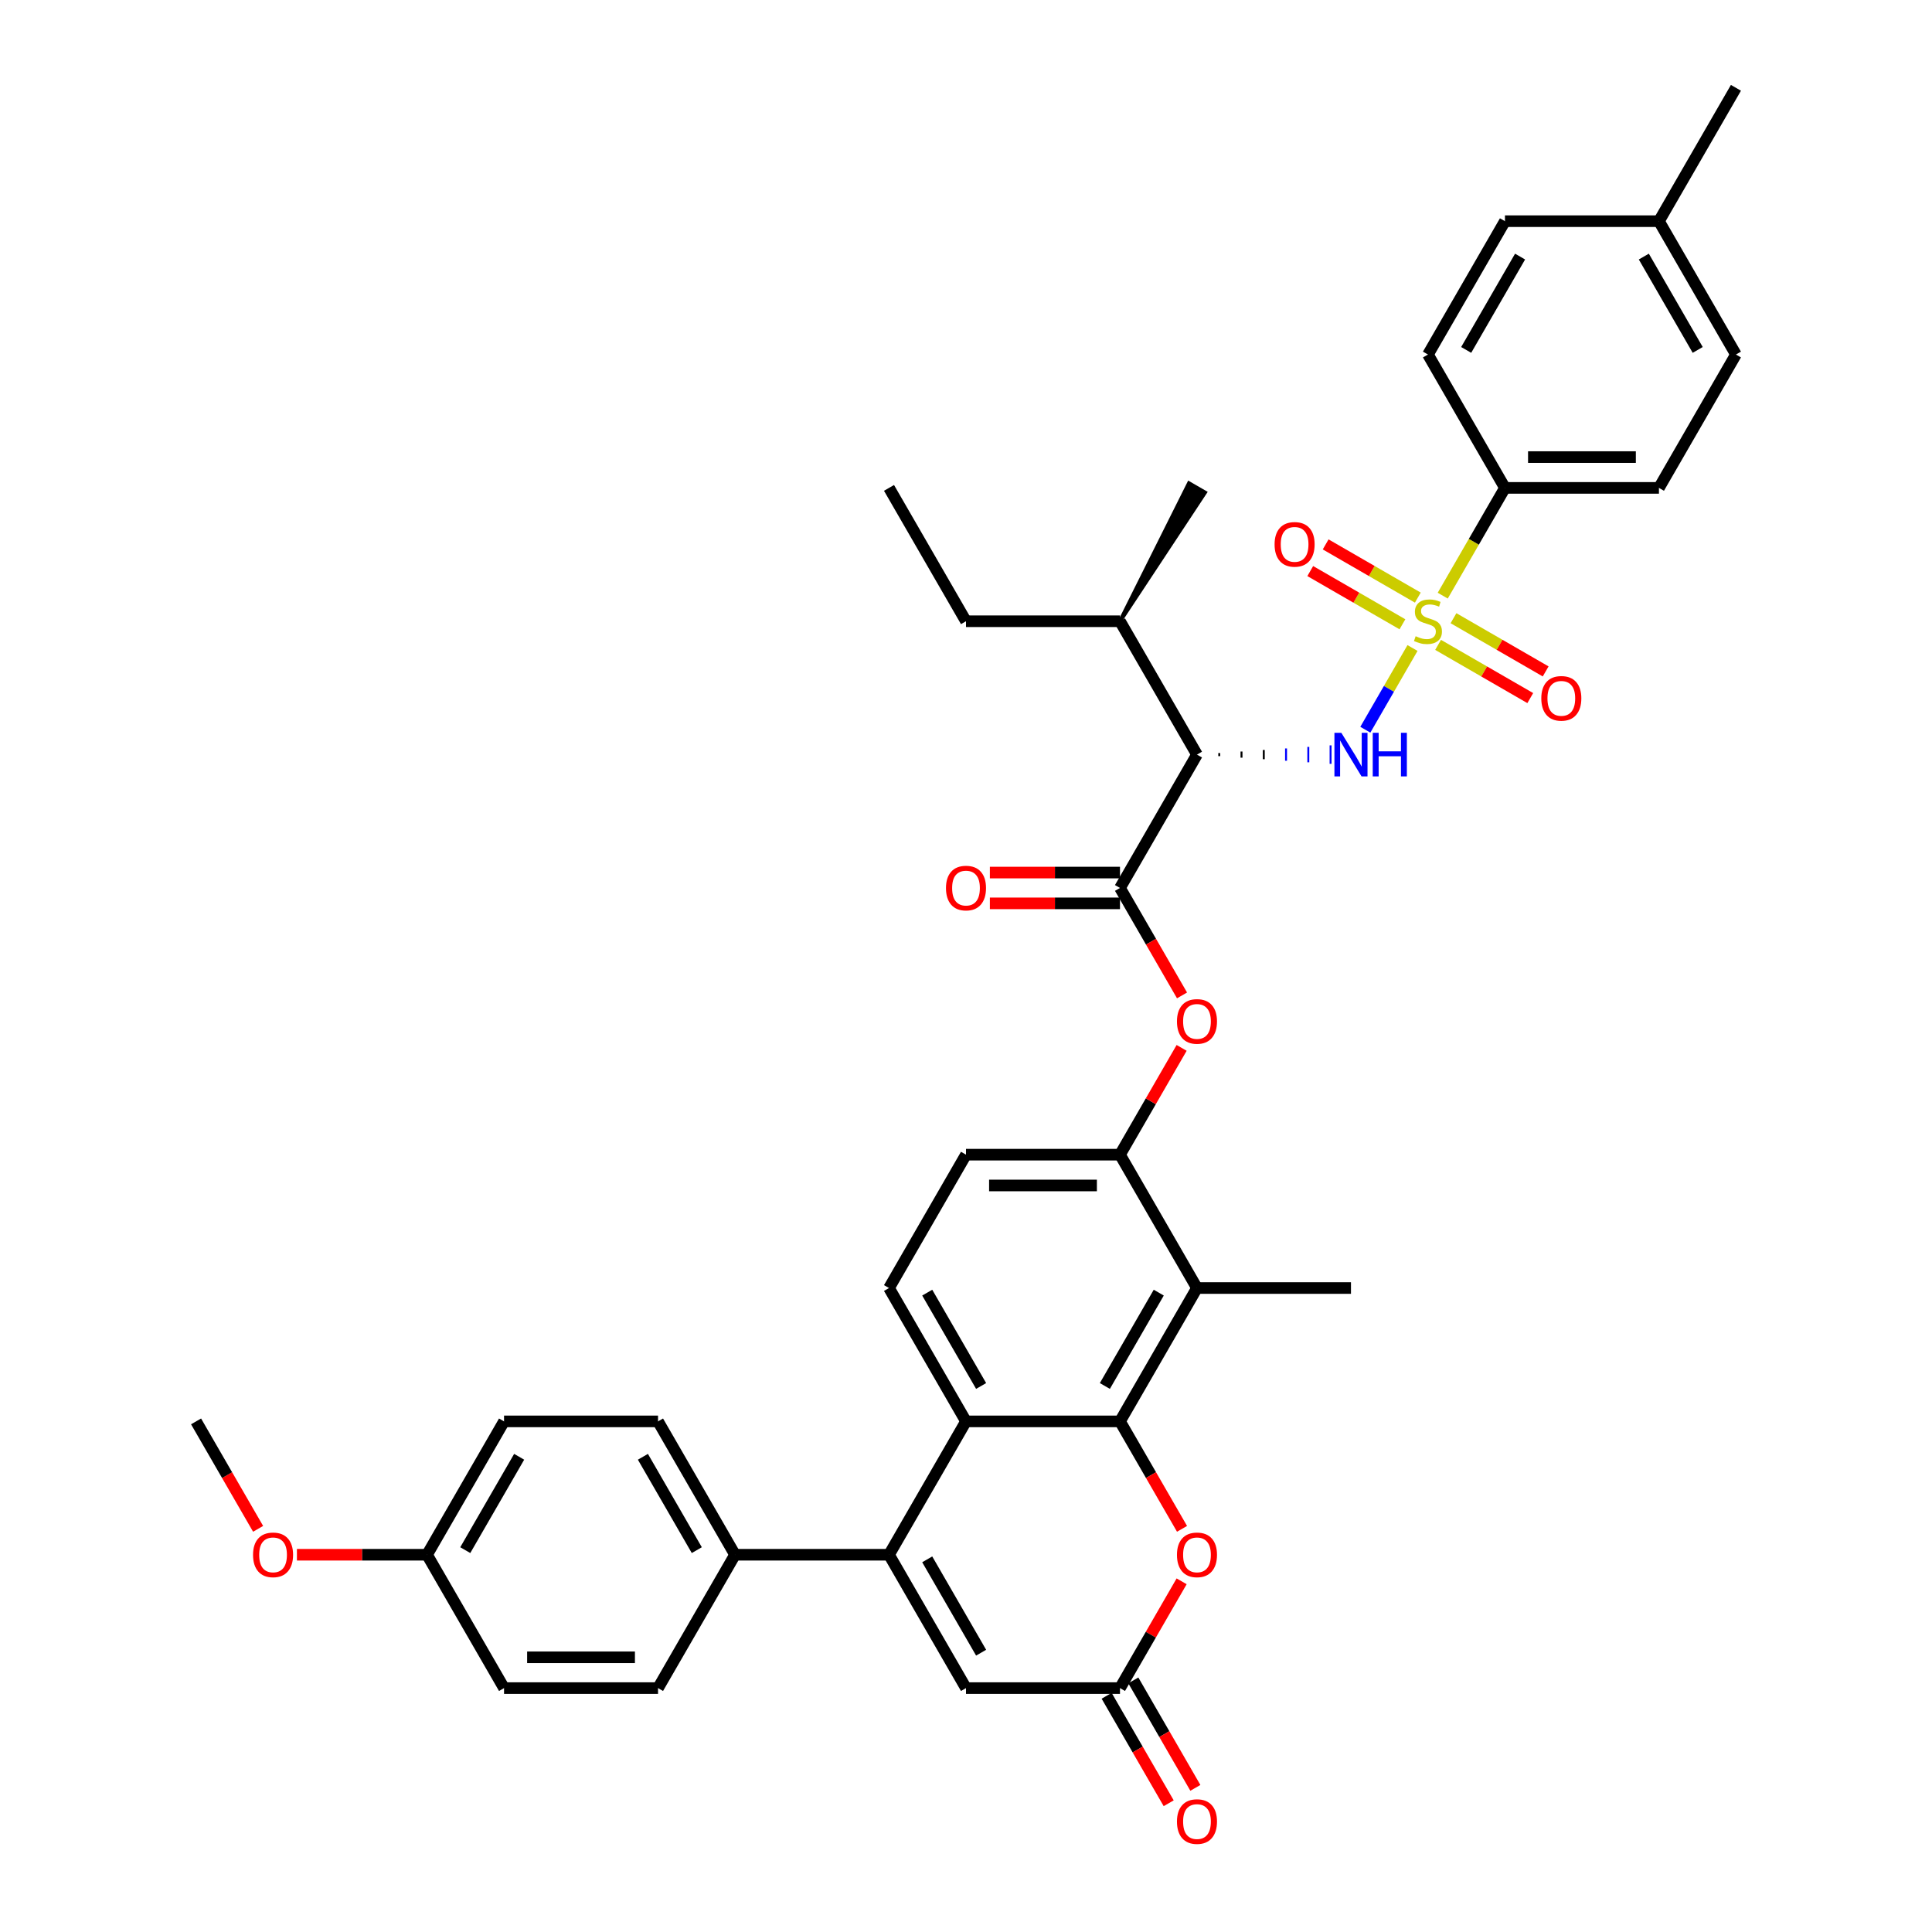<?xml version='1.0' encoding='iso-8859-1'?>
<svg version='1.1' baseProfile='full'
              xmlns='http://www.w3.org/2000/svg'
                      xmlns:rdkit='http://www.rdkit.org/xml'
                      xmlns:xlink='http://www.w3.org/1999/xlink'
                  xml:space='preserve'
width='1000px' height='1000px' viewBox='0 0 1000 1000'>
<!-- END OF HEADER -->
<rect style='opacity:1.0;fill:#FFFFFF;stroke:none' width='1000' height='1000' x='0' y='0'> </rect>
<path class='bond-0' d='M 731.112,335.408 L 718.903,356.555' style='fill:none;fill-rule:evenodd;stroke:#CCCC00;stroke-width:6px;stroke-linecap:butt;stroke-linejoin:miter;stroke-opacity:1' />
<path class='bond-0' d='M 718.903,356.555 L 706.694,377.702' style='fill:none;fill-rule:evenodd;stroke:#0000FF;stroke-width:6px;stroke-linecap:butt;stroke-linejoin:miter;stroke-opacity:1' />
<path class='bond-1' d='M 746.758,308.308 L 762.86,280.419' style='fill:none;fill-rule:evenodd;stroke:#CCCC00;stroke-width:6px;stroke-linecap:butt;stroke-linejoin:miter;stroke-opacity:1' />
<path class='bond-1' d='M 762.86,280.419 L 778.962,252.53' style='fill:none;fill-rule:evenodd;stroke:#000000;stroke-width:6px;stroke-linecap:butt;stroke-linejoin:miter;stroke-opacity:1' />
<path class='bond-2' d='M 733.866,309.324 L 710.012,295.552' style='fill:none;fill-rule:evenodd;stroke:#CCCC00;stroke-width:6px;stroke-linecap:butt;stroke-linejoin:miter;stroke-opacity:1' />
<path class='bond-2' d='M 710.012,295.552 L 686.158,281.78' style='fill:none;fill-rule:evenodd;stroke:#FF0000;stroke-width:6px;stroke-linecap:butt;stroke-linejoin:miter;stroke-opacity:1' />
<path class='bond-2' d='M 725.895,323.129 L 702.041,309.357' style='fill:none;fill-rule:evenodd;stroke:#CCCC00;stroke-width:6px;stroke-linecap:butt;stroke-linejoin:miter;stroke-opacity:1' />
<path class='bond-2' d='M 702.041,309.357 L 678.187,295.585' style='fill:none;fill-rule:evenodd;stroke:#FF0000;stroke-width:6px;stroke-linecap:butt;stroke-linejoin:miter;stroke-opacity:1' />
<path class='bond-3' d='M 744.355,333.786 L 768.208,347.558' style='fill:none;fill-rule:evenodd;stroke:#CCCC00;stroke-width:6px;stroke-linecap:butt;stroke-linejoin:miter;stroke-opacity:1' />
<path class='bond-3' d='M 768.208,347.558 L 792.062,361.33' style='fill:none;fill-rule:evenodd;stroke:#FF0000;stroke-width:6px;stroke-linecap:butt;stroke-linejoin:miter;stroke-opacity:1' />
<path class='bond-3' d='M 752.325,319.981 L 776.179,333.753' style='fill:none;fill-rule:evenodd;stroke:#CCCC00;stroke-width:6px;stroke-linecap:butt;stroke-linejoin:miter;stroke-opacity:1' />
<path class='bond-3' d='M 776.179,333.753 L 800.033,347.525' style='fill:none;fill-rule:evenodd;stroke:#FF0000;stroke-width:6px;stroke-linecap:butt;stroke-linejoin:miter;stroke-opacity:1' />
<path class='bond-4' d='M 579.703,735.706 L 619.555,666.681' style='fill:none;fill-rule:evenodd;stroke:#000000;stroke-width:6px;stroke-linecap:butt;stroke-linejoin:miter;stroke-opacity:1' />
<path class='bond-4' d='M 571.876,717.382 L 599.772,669.064' style='fill:none;fill-rule:evenodd;stroke:#000000;stroke-width:6px;stroke-linecap:butt;stroke-linejoin:miter;stroke-opacity:1' />
<path class='bond-5' d='M 579.703,735.706 L 595.759,763.515' style='fill:none;fill-rule:evenodd;stroke:#000000;stroke-width:6px;stroke-linecap:butt;stroke-linejoin:miter;stroke-opacity:1' />
<path class='bond-5' d='M 595.759,763.515 L 611.815,791.325' style='fill:none;fill-rule:evenodd;stroke:#FF0000;stroke-width:6px;stroke-linecap:butt;stroke-linejoin:miter;stroke-opacity:1' />
<path class='bond-6' d='M 579.703,735.706 L 500,735.706' style='fill:none;fill-rule:evenodd;stroke:#000000;stroke-width:6px;stroke-linecap:butt;stroke-linejoin:miter;stroke-opacity:1' />
<path class='bond-7' d='M 631.08,391.377 L 631.08,389.783' style='fill:none;fill-rule:evenodd;stroke:#000000;stroke-width:1.0px;stroke-linecap:butt;stroke-linejoin:miter;stroke-opacity:1' />
<path class='bond-7' d='M 642.605,392.174 L 642.605,388.986' style='fill:none;fill-rule:evenodd;stroke:#000000;stroke-width:1.0px;stroke-linecap:butt;stroke-linejoin:miter;stroke-opacity:1' />
<path class='bond-7' d='M 654.13,392.971 L 654.13,388.189' style='fill:none;fill-rule:evenodd;stroke:#000000;stroke-width:1.0px;stroke-linecap:butt;stroke-linejoin:miter;stroke-opacity:1' />
<path class='bond-7' d='M 665.655,393.768 L 665.655,387.392' style='fill:none;fill-rule:evenodd;stroke:#0000FF;stroke-width:1.0px;stroke-linecap:butt;stroke-linejoin:miter;stroke-opacity:1' />
<path class='bond-7' d='M 677.181,394.565 L 677.181,386.595' style='fill:none;fill-rule:evenodd;stroke:#0000FF;stroke-width:1.0px;stroke-linecap:butt;stroke-linejoin:miter;stroke-opacity:1' />
<path class='bond-7' d='M 688.706,395.362 L 688.706,385.798' style='fill:none;fill-rule:evenodd;stroke:#0000FF;stroke-width:1.0px;stroke-linecap:butt;stroke-linejoin:miter;stroke-opacity:1' />
<path class='bond-8' d='M 460.148,804.731 L 500,735.706' style='fill:none;fill-rule:evenodd;stroke:#000000;stroke-width:6px;stroke-linecap:butt;stroke-linejoin:miter;stroke-opacity:1' />
<path class='bond-9' d='M 460.148,804.731 L 500,873.756' style='fill:none;fill-rule:evenodd;stroke:#000000;stroke-width:6px;stroke-linecap:butt;stroke-linejoin:miter;stroke-opacity:1' />
<path class='bond-9' d='M 479.931,807.114 L 507.827,855.432' style='fill:none;fill-rule:evenodd;stroke:#000000;stroke-width:6px;stroke-linecap:butt;stroke-linejoin:miter;stroke-opacity:1' />
<path class='bond-10' d='M 460.148,804.731 L 380.445,804.731' style='fill:none;fill-rule:evenodd;stroke:#000000;stroke-width:6px;stroke-linecap:butt;stroke-linejoin:miter;stroke-opacity:1' />
<path class='bond-11' d='M 500,735.706 L 460.148,666.681' style='fill:none;fill-rule:evenodd;stroke:#000000;stroke-width:6px;stroke-linecap:butt;stroke-linejoin:miter;stroke-opacity:1' />
<path class='bond-11' d='M 507.827,717.382 L 479.931,669.064' style='fill:none;fill-rule:evenodd;stroke:#000000;stroke-width:6px;stroke-linecap:butt;stroke-linejoin:miter;stroke-opacity:1' />
<path class='bond-12' d='M 619.555,390.58 L 579.703,459.605' style='fill:none;fill-rule:evenodd;stroke:#000000;stroke-width:6px;stroke-linecap:butt;stroke-linejoin:miter;stroke-opacity:1' />
<path class='bond-13' d='M 619.555,390.58 L 579.703,321.555' style='fill:none;fill-rule:evenodd;stroke:#000000;stroke-width:6px;stroke-linecap:butt;stroke-linejoin:miter;stroke-opacity:1' />
<path class='bond-14' d='M 579.703,459.605 L 595.759,487.415' style='fill:none;fill-rule:evenodd;stroke:#000000;stroke-width:6px;stroke-linecap:butt;stroke-linejoin:miter;stroke-opacity:1' />
<path class='bond-14' d='M 595.759,487.415 L 611.815,515.224' style='fill:none;fill-rule:evenodd;stroke:#FF0000;stroke-width:6px;stroke-linecap:butt;stroke-linejoin:miter;stroke-opacity:1' />
<path class='bond-15' d='M 579.703,451.635 L 546.029,451.635' style='fill:none;fill-rule:evenodd;stroke:#000000;stroke-width:6px;stroke-linecap:butt;stroke-linejoin:miter;stroke-opacity:1' />
<path class='bond-15' d='M 546.029,451.635 L 512.354,451.635' style='fill:none;fill-rule:evenodd;stroke:#FF0000;stroke-width:6px;stroke-linecap:butt;stroke-linejoin:miter;stroke-opacity:1' />
<path class='bond-15' d='M 579.703,467.576 L 546.029,467.576' style='fill:none;fill-rule:evenodd;stroke:#000000;stroke-width:6px;stroke-linecap:butt;stroke-linejoin:miter;stroke-opacity:1' />
<path class='bond-15' d='M 546.029,467.576 L 512.354,467.576' style='fill:none;fill-rule:evenodd;stroke:#FF0000;stroke-width:6px;stroke-linecap:butt;stroke-linejoin:miter;stroke-opacity:1' />
<path class='bond-16' d='M 619.555,666.681 L 579.703,597.656' style='fill:none;fill-rule:evenodd;stroke:#000000;stroke-width:6px;stroke-linecap:butt;stroke-linejoin:miter;stroke-opacity:1' />
<path class='bond-17' d='M 619.555,666.681 L 699.258,666.681' style='fill:none;fill-rule:evenodd;stroke:#000000;stroke-width:6px;stroke-linecap:butt;stroke-linejoin:miter;stroke-opacity:1' />
<path class='bond-18' d='M 611.613,818.488 L 595.658,846.122' style='fill:none;fill-rule:evenodd;stroke:#FF0000;stroke-width:6px;stroke-linecap:butt;stroke-linejoin:miter;stroke-opacity:1' />
<path class='bond-18' d='M 595.658,846.122 L 579.703,873.756' style='fill:none;fill-rule:evenodd;stroke:#000000;stroke-width:6px;stroke-linecap:butt;stroke-linejoin:miter;stroke-opacity:1' />
<path class='bond-19' d='M 572.801,877.741 L 588.857,905.551' style='fill:none;fill-rule:evenodd;stroke:#000000;stroke-width:6px;stroke-linecap:butt;stroke-linejoin:miter;stroke-opacity:1' />
<path class='bond-19' d='M 588.857,905.551 L 604.913,933.36' style='fill:none;fill-rule:evenodd;stroke:#FF0000;stroke-width:6px;stroke-linecap:butt;stroke-linejoin:miter;stroke-opacity:1' />
<path class='bond-19' d='M 586.606,869.771 L 602.662,897.58' style='fill:none;fill-rule:evenodd;stroke:#000000;stroke-width:6px;stroke-linecap:butt;stroke-linejoin:miter;stroke-opacity:1' />
<path class='bond-19' d='M 602.662,897.58 L 618.718,925.39' style='fill:none;fill-rule:evenodd;stroke:#FF0000;stroke-width:6px;stroke-linecap:butt;stroke-linejoin:miter;stroke-opacity:1' />
<path class='bond-20' d='M 579.703,873.756 L 500,873.756' style='fill:none;fill-rule:evenodd;stroke:#000000;stroke-width:6px;stroke-linecap:butt;stroke-linejoin:miter;stroke-opacity:1' />
<path class='bond-21' d='M 579.703,597.656 L 595.658,570.021' style='fill:none;fill-rule:evenodd;stroke:#000000;stroke-width:6px;stroke-linecap:butt;stroke-linejoin:miter;stroke-opacity:1' />
<path class='bond-21' d='M 595.658,570.021 L 611.613,542.387' style='fill:none;fill-rule:evenodd;stroke:#FF0000;stroke-width:6px;stroke-linecap:butt;stroke-linejoin:miter;stroke-opacity:1' />
<path class='bond-22' d='M 579.703,597.656 L 500,597.656' style='fill:none;fill-rule:evenodd;stroke:#000000;stroke-width:6px;stroke-linecap:butt;stroke-linejoin:miter;stroke-opacity:1' />
<path class='bond-22' d='M 567.748,613.596 L 511.956,613.596' style='fill:none;fill-rule:evenodd;stroke:#000000;stroke-width:6px;stroke-linecap:butt;stroke-linejoin:miter;stroke-opacity:1' />
<path class='bond-23' d='M 778.962,252.53 L 858.665,252.53' style='fill:none;fill-rule:evenodd;stroke:#000000;stroke-width:6px;stroke-linecap:butt;stroke-linejoin:miter;stroke-opacity:1' />
<path class='bond-23' d='M 790.917,236.589 L 846.71,236.589' style='fill:none;fill-rule:evenodd;stroke:#000000;stroke-width:6px;stroke-linecap:butt;stroke-linejoin:miter;stroke-opacity:1' />
<path class='bond-24' d='M 778.962,252.53 L 739.11,183.505' style='fill:none;fill-rule:evenodd;stroke:#000000;stroke-width:6px;stroke-linecap:butt;stroke-linejoin:miter;stroke-opacity:1' />
<path class='bond-25' d='M 460.148,666.681 L 500,597.656' style='fill:none;fill-rule:evenodd;stroke:#000000;stroke-width:6px;stroke-linecap:butt;stroke-linejoin:miter;stroke-opacity:1' />
<path class='bond-26' d='M 380.445,804.731 L 340.593,735.706' style='fill:none;fill-rule:evenodd;stroke:#000000;stroke-width:6px;stroke-linecap:butt;stroke-linejoin:miter;stroke-opacity:1' />
<path class='bond-26' d='M 360.662,802.348 L 332.766,754.03' style='fill:none;fill-rule:evenodd;stroke:#000000;stroke-width:6px;stroke-linecap:butt;stroke-linejoin:miter;stroke-opacity:1' />
<path class='bond-27' d='M 380.445,804.731 L 340.593,873.756' style='fill:none;fill-rule:evenodd;stroke:#000000;stroke-width:6px;stroke-linecap:butt;stroke-linejoin:miter;stroke-opacity:1' />
<path class='bond-28' d='M 579.703,321.555 L 500,321.555' style='fill:none;fill-rule:evenodd;stroke:#000000;stroke-width:6px;stroke-linecap:butt;stroke-linejoin:miter;stroke-opacity:1' />
<path class='bond-29' d='M 579.703,321.555 L 623.697,254.921 L 615.414,250.139 Z' style='fill:#000000;fill-rule:evenodd;fill-opacity:1;stroke:#000000;stroke-width:2px;stroke-linecap:butt;stroke-linejoin:miter;stroke-opacity:1;' />
<path class='bond-30' d='M 858.665,252.53 L 898.517,183.505' style='fill:none;fill-rule:evenodd;stroke:#000000;stroke-width:6px;stroke-linecap:butt;stroke-linejoin:miter;stroke-opacity:1' />
<path class='bond-31' d='M 739.11,183.505 L 778.962,114.48' style='fill:none;fill-rule:evenodd;stroke:#000000;stroke-width:6px;stroke-linecap:butt;stroke-linejoin:miter;stroke-opacity:1' />
<path class='bond-31' d='M 758.893,181.121 L 786.789,132.804' style='fill:none;fill-rule:evenodd;stroke:#000000;stroke-width:6px;stroke-linecap:butt;stroke-linejoin:miter;stroke-opacity:1' />
<path class='bond-32' d='M 340.593,735.706 L 260.89,735.706' style='fill:none;fill-rule:evenodd;stroke:#000000;stroke-width:6px;stroke-linecap:butt;stroke-linejoin:miter;stroke-opacity:1' />
<path class='bond-33' d='M 340.593,873.756 L 260.89,873.756' style='fill:none;fill-rule:evenodd;stroke:#000000;stroke-width:6px;stroke-linecap:butt;stroke-linejoin:miter;stroke-opacity:1' />
<path class='bond-33' d='M 328.638,857.815 L 272.845,857.815' style='fill:none;fill-rule:evenodd;stroke:#000000;stroke-width:6px;stroke-linecap:butt;stroke-linejoin:miter;stroke-opacity:1' />
<path class='bond-34' d='M 221.038,804.731 L 260.89,873.756' style='fill:none;fill-rule:evenodd;stroke:#000000;stroke-width:6px;stroke-linecap:butt;stroke-linejoin:miter;stroke-opacity:1' />
<path class='bond-35' d='M 221.038,804.731 L 187.364,804.731' style='fill:none;fill-rule:evenodd;stroke:#000000;stroke-width:6px;stroke-linecap:butt;stroke-linejoin:miter;stroke-opacity:1' />
<path class='bond-35' d='M 187.364,804.731 L 153.689,804.731' style='fill:none;fill-rule:evenodd;stroke:#FF0000;stroke-width:6px;stroke-linecap:butt;stroke-linejoin:miter;stroke-opacity:1' />
<path class='bond-36' d='M 221.038,804.731 L 260.89,735.706' style='fill:none;fill-rule:evenodd;stroke:#000000;stroke-width:6px;stroke-linecap:butt;stroke-linejoin:miter;stroke-opacity:1' />
<path class='bond-36' d='M 240.821,802.348 L 268.717,754.03' style='fill:none;fill-rule:evenodd;stroke:#000000;stroke-width:6px;stroke-linecap:butt;stroke-linejoin:miter;stroke-opacity:1' />
<path class='bond-37' d='M 898.517,183.505 L 858.665,114.48' style='fill:none;fill-rule:evenodd;stroke:#000000;stroke-width:6px;stroke-linecap:butt;stroke-linejoin:miter;stroke-opacity:1' />
<path class='bond-37' d='M 878.734,181.121 L 850.838,132.804' style='fill:none;fill-rule:evenodd;stroke:#000000;stroke-width:6px;stroke-linecap:butt;stroke-linejoin:miter;stroke-opacity:1' />
<path class='bond-38' d='M 778.962,114.48 L 858.665,114.48' style='fill:none;fill-rule:evenodd;stroke:#000000;stroke-width:6px;stroke-linecap:butt;stroke-linejoin:miter;stroke-opacity:1' />
<path class='bond-39' d='M 858.665,114.48 L 898.517,45.455' style='fill:none;fill-rule:evenodd;stroke:#000000;stroke-width:6px;stroke-linecap:butt;stroke-linejoin:miter;stroke-opacity:1' />
<path class='bond-40' d='M 133.595,791.325 L 117.539,763.515' style='fill:none;fill-rule:evenodd;stroke:#FF0000;stroke-width:6px;stroke-linecap:butt;stroke-linejoin:miter;stroke-opacity:1' />
<path class='bond-40' d='M 117.539,763.515 L 101.483,735.706' style='fill:none;fill-rule:evenodd;stroke:#000000;stroke-width:6px;stroke-linecap:butt;stroke-linejoin:miter;stroke-opacity:1' />
<path class='bond-41' d='M 500,321.555 L 460.148,252.53' style='fill:none;fill-rule:evenodd;stroke:#000000;stroke-width:6px;stroke-linecap:butt;stroke-linejoin:miter;stroke-opacity:1' />
<path  class='atom-0' d='M 732.734 329.302
Q 732.989 329.398, 734.041 329.844
Q 735.093 330.291, 736.241 330.577
Q 737.42 330.833, 738.568 330.833
Q 740.704 330.833, 741.948 329.812
Q 743.191 328.76, 743.191 326.943
Q 743.191 325.7, 742.553 324.934
Q 741.948 324.169, 740.991 323.755
Q 740.035 323.34, 738.441 322.862
Q 736.432 322.256, 735.221 321.683
Q 734.041 321.109, 733.18 319.897
Q 732.351 318.686, 732.351 316.645
Q 732.351 313.808, 734.264 312.054
Q 736.209 310.301, 740.035 310.301
Q 742.649 310.301, 745.614 311.544
L 744.881 313.999
Q 742.171 312.883, 740.13 312.883
Q 737.93 312.883, 736.719 313.808
Q 735.507 314.701, 735.539 316.263
Q 735.539 317.474, 736.145 318.208
Q 736.783 318.941, 737.675 319.355
Q 738.6 319.77, 740.13 320.248
Q 742.171 320.886, 743.382 321.523
Q 744.594 322.161, 745.454 323.468
Q 746.347 324.743, 746.347 326.943
Q 746.347 330.067, 744.243 331.757
Q 742.171 333.415, 738.696 333.415
Q 736.687 333.415, 735.157 332.969
Q 733.658 332.554, 731.873 331.821
L 732.734 329.302
' fill='#CCCC00'/>
<path  class='atom-2' d='M 694.269 379.294
L 701.665 391.25
Q 702.399 392.429, 703.578 394.565
Q 704.758 396.701, 704.822 396.829
L 704.822 379.294
L 707.819 379.294
L 707.819 401.866
L 704.726 401.866
L 696.788 388.795
Q 695.863 387.265, 694.875 385.511
Q 693.918 383.758, 693.631 383.216
L 693.631 401.866
L 690.698 401.866
L 690.698 379.294
L 694.269 379.294
' fill='#0000FF'/>
<path  class='atom-2' d='M 710.528 379.294
L 713.589 379.294
L 713.589 388.89
L 725.13 388.89
L 725.13 379.294
L 728.191 379.294
L 728.191 401.866
L 725.13 401.866
L 725.13 391.441
L 713.589 391.441
L 713.589 401.866
L 710.528 401.866
L 710.528 379.294
' fill='#0000FF'/>
<path  class='atom-8' d='M 609.194 804.795
Q 609.194 799.375, 611.872 796.346
Q 614.55 793.317, 619.555 793.317
Q 624.56 793.317, 627.238 796.346
Q 629.916 799.375, 629.916 804.795
Q 629.916 810.278, 627.207 813.403
Q 624.497 816.495, 619.555 816.495
Q 614.582 816.495, 611.872 813.403
Q 609.194 810.31, 609.194 804.795
M 619.555 813.945
Q 622.998 813.945, 624.847 811.649
Q 626.728 809.322, 626.728 804.795
Q 626.728 800.363, 624.847 798.132
Q 622.998 795.868, 619.555 795.868
Q 616.112 795.868, 614.231 798.1
Q 612.382 800.331, 612.382 804.795
Q 612.382 809.354, 614.231 811.649
Q 616.112 813.945, 619.555 813.945
' fill='#FF0000'/>
<path  class='atom-12' d='M 609.194 528.694
Q 609.194 523.274, 611.872 520.246
Q 614.55 517.217, 619.555 517.217
Q 624.56 517.217, 627.238 520.246
Q 629.916 523.274, 629.916 528.694
Q 629.916 534.178, 627.207 537.302
Q 624.497 540.395, 619.555 540.395
Q 614.582 540.395, 611.872 537.302
Q 609.194 534.21, 609.194 528.694
M 619.555 537.844
Q 622.998 537.844, 624.847 535.549
Q 626.728 533.221, 626.728 528.694
Q 626.728 524.263, 624.847 522.031
Q 622.998 519.767, 619.555 519.767
Q 616.112 519.767, 614.231 521.999
Q 612.382 524.231, 612.382 528.694
Q 612.382 533.253, 614.231 535.549
Q 616.112 537.844, 619.555 537.844
' fill='#FF0000'/>
<path  class='atom-15' d='M 659.723 281.767
Q 659.723 276.347, 662.402 273.319
Q 665.08 270.29, 670.085 270.29
Q 675.09 270.29, 677.768 273.319
Q 680.446 276.347, 680.446 281.767
Q 680.446 287.251, 677.736 290.375
Q 675.027 293.468, 670.085 293.468
Q 665.111 293.468, 662.402 290.375
Q 659.723 287.283, 659.723 281.767
M 670.085 290.917
Q 673.528 290.917, 675.377 288.622
Q 677.258 286.294, 677.258 281.767
Q 677.258 277.336, 675.377 275.104
Q 673.528 272.84, 670.085 272.84
Q 666.642 272.84, 664.761 275.072
Q 662.912 277.304, 662.912 281.767
Q 662.912 286.326, 664.761 288.622
Q 666.642 290.917, 670.085 290.917
' fill='#FF0000'/>
<path  class='atom-16' d='M 797.774 361.471
Q 797.774 356.051, 800.452 353.022
Q 803.13 349.993, 808.135 349.993
Q 813.141 349.993, 815.819 353.022
Q 818.497 356.051, 818.497 361.471
Q 818.497 366.954, 815.787 370.078
Q 813.077 373.171, 808.135 373.171
Q 803.162 373.171, 800.452 370.078
Q 797.774 366.986, 797.774 361.471
M 808.135 370.62
Q 811.578 370.62, 813.427 368.325
Q 815.308 365.998, 815.308 361.471
Q 815.308 357.039, 813.427 354.807
Q 811.578 352.544, 808.135 352.544
Q 804.692 352.544, 802.811 354.775
Q 800.962 357.007, 800.962 361.471
Q 800.962 366.03, 802.811 368.325
Q 804.692 370.62, 808.135 370.62
' fill='#FF0000'/>
<path  class='atom-18' d='M 489.639 459.669
Q 489.639 454.249, 492.317 451.221
Q 494.995 448.192, 500 448.192
Q 505.005 448.192, 507.683 451.221
Q 510.361 454.249, 510.361 459.669
Q 510.361 465.153, 507.652 468.277
Q 504.942 471.37, 500 471.37
Q 495.027 471.37, 492.317 468.277
Q 489.639 465.185, 489.639 459.669
M 500 468.819
Q 503.443 468.819, 505.292 466.524
Q 507.173 464.196, 507.173 459.669
Q 507.173 455.238, 505.292 453.006
Q 503.443 450.742, 500 450.742
Q 496.557 450.742, 494.676 452.974
Q 492.827 455.206, 492.827 459.669
Q 492.827 464.228, 494.676 466.524
Q 496.557 468.819, 500 468.819
' fill='#FF0000'/>
<path  class='atom-20' d='M 609.194 942.845
Q 609.194 937.425, 611.872 934.396
Q 614.55 931.368, 619.555 931.368
Q 624.56 931.368, 627.238 934.396
Q 629.916 937.425, 629.916 942.845
Q 629.916 948.329, 627.207 951.453
Q 624.497 954.545, 619.555 954.545
Q 614.582 954.545, 611.872 951.453
Q 609.194 948.36, 609.194 942.845
M 619.555 951.995
Q 622.998 951.995, 624.847 949.699
Q 626.728 947.372, 626.728 942.845
Q 626.728 938.413, 624.847 936.182
Q 622.998 933.918, 619.555 933.918
Q 616.112 933.918, 614.231 936.15
Q 612.382 938.382, 612.382 942.845
Q 612.382 947.404, 614.231 949.699
Q 616.112 951.995, 619.555 951.995
' fill='#FF0000'/>
<path  class='atom-33' d='M 130.973 804.795
Q 130.973 799.375, 133.651 796.346
Q 136.33 793.317, 141.335 793.317
Q 146.34 793.317, 149.018 796.346
Q 151.696 799.375, 151.696 804.795
Q 151.696 810.278, 148.986 813.403
Q 146.277 816.495, 141.335 816.495
Q 136.361 816.495, 133.651 813.403
Q 130.973 810.31, 130.973 804.795
M 141.335 813.945
Q 144.778 813.945, 146.627 811.649
Q 148.508 809.322, 148.508 804.795
Q 148.508 800.363, 146.627 798.132
Q 144.778 795.868, 141.335 795.868
Q 137.892 795.868, 136.011 798.1
Q 134.162 800.331, 134.162 804.795
Q 134.162 809.354, 136.011 811.649
Q 137.892 813.945, 141.335 813.945
' fill='#FF0000'/>
</svg>
